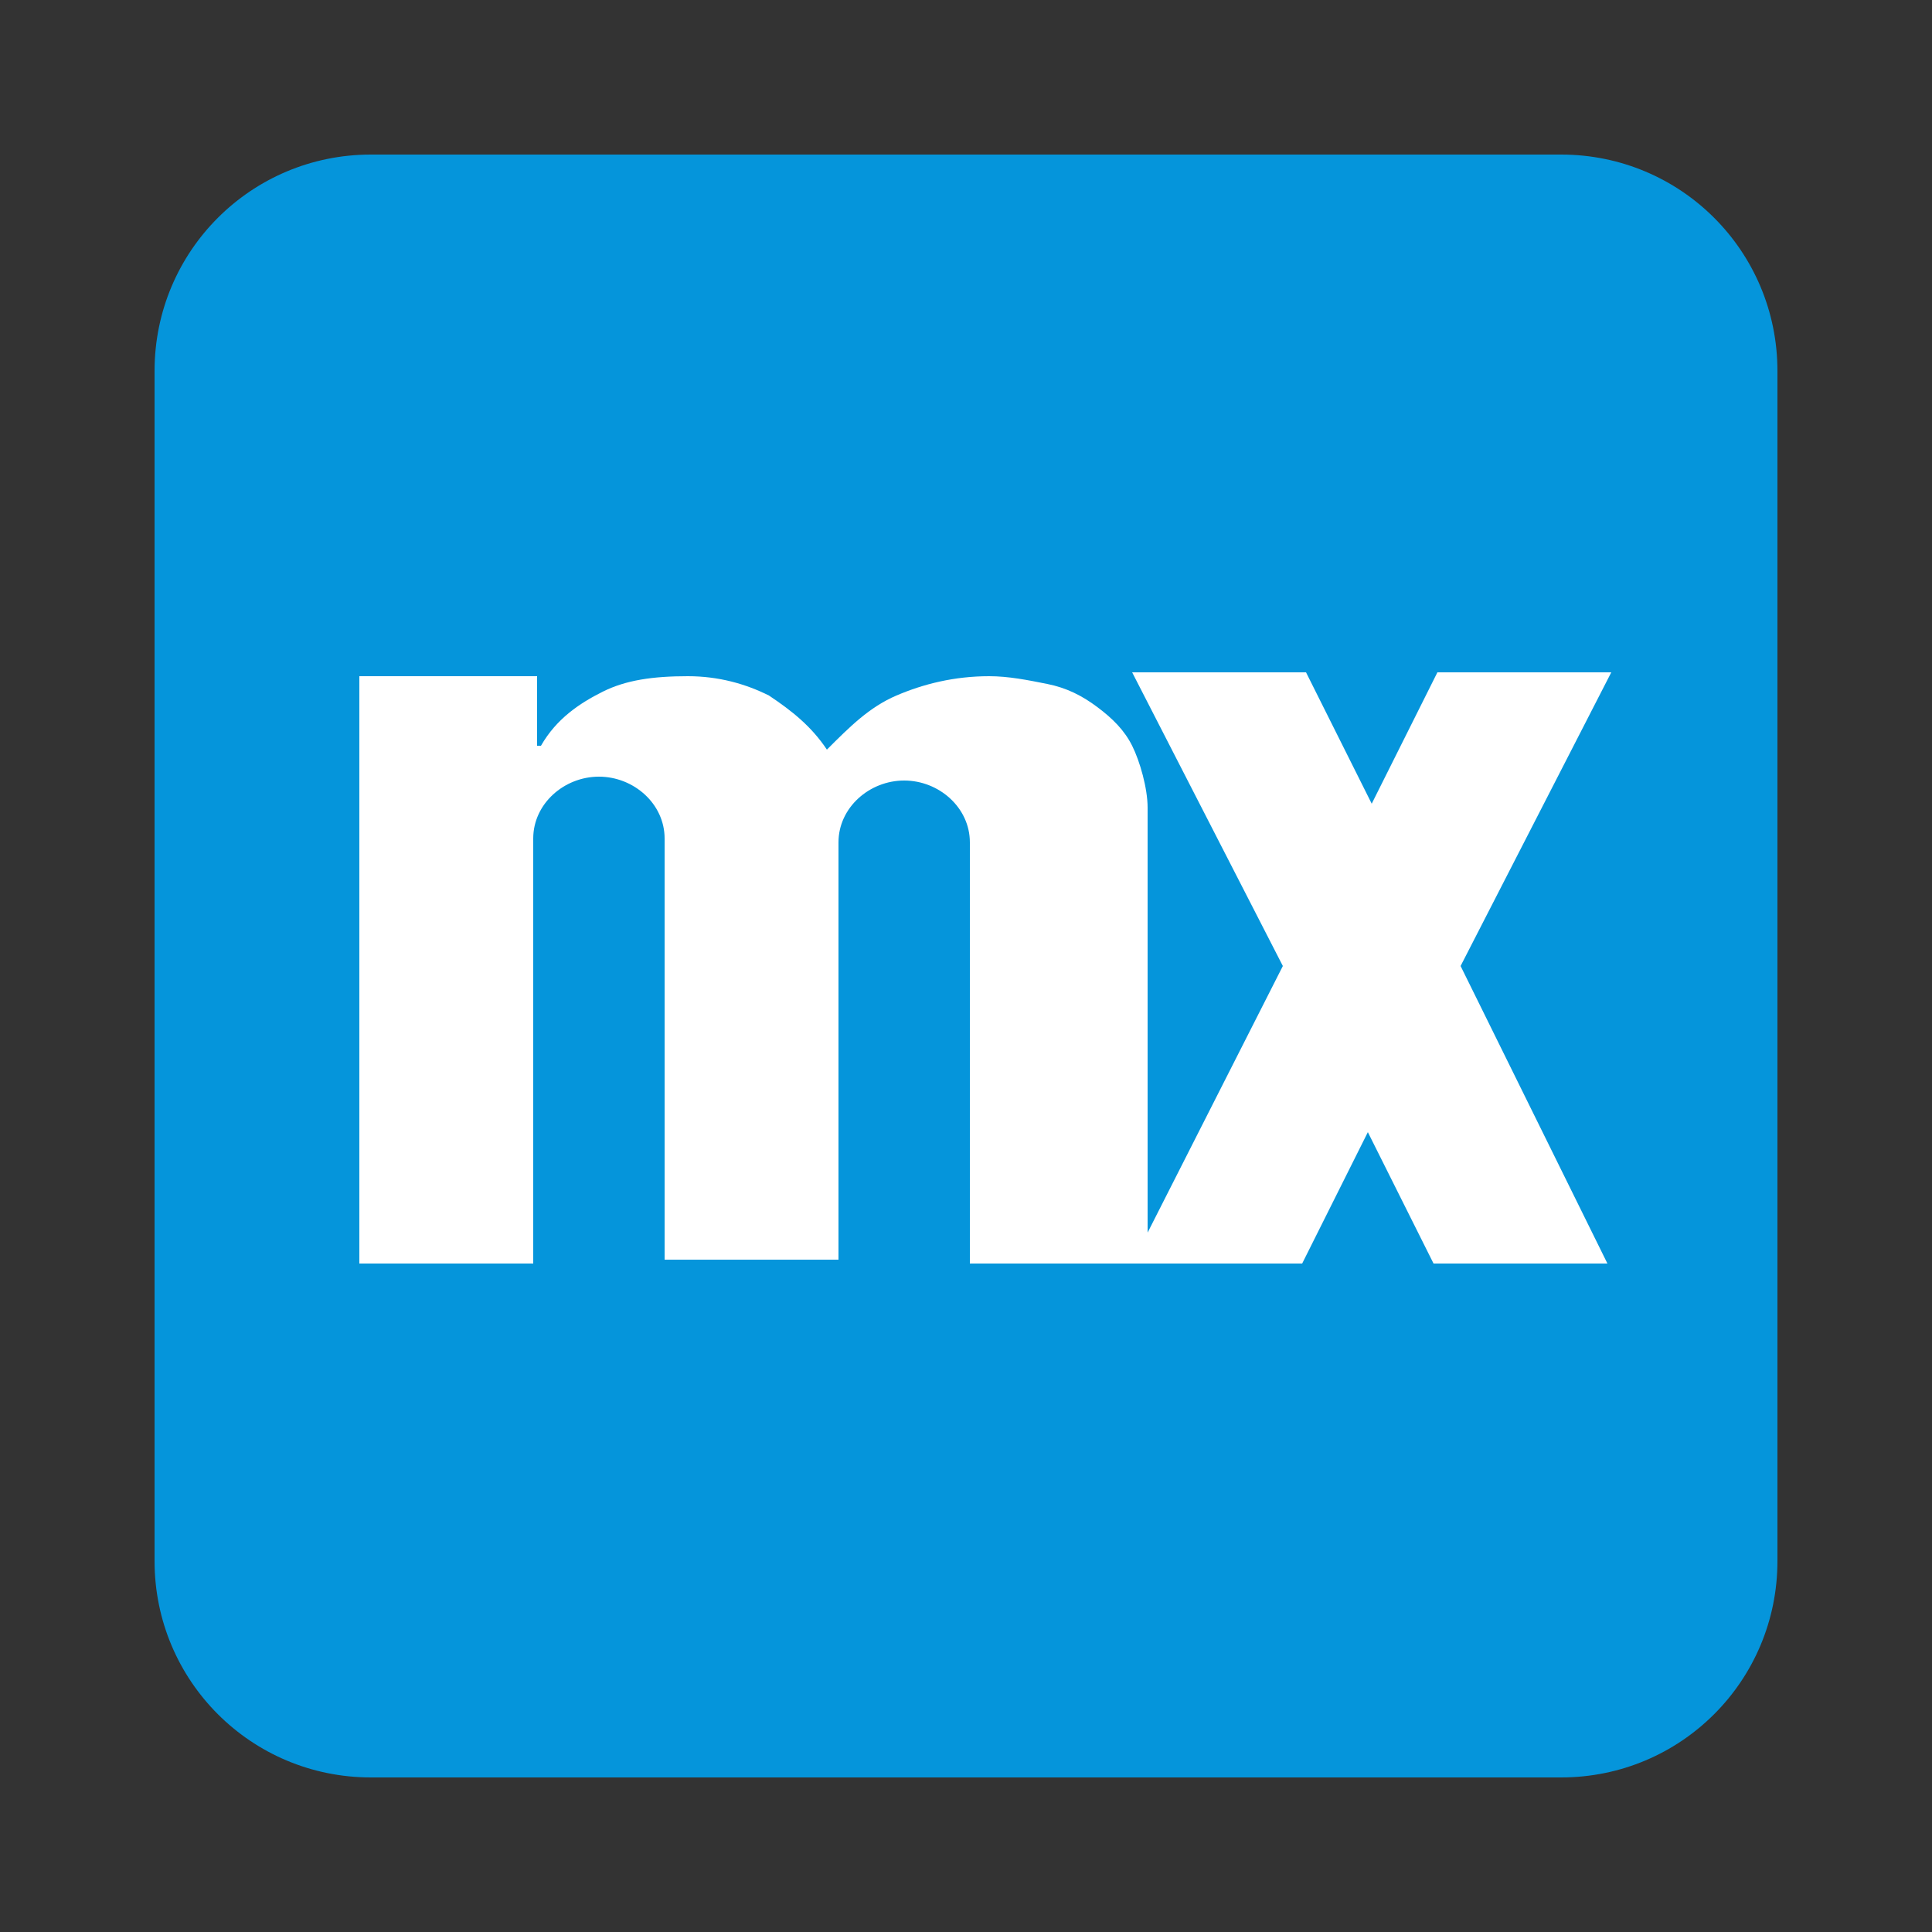 <svg xml:space="preserve" style="enable-background:new 0 0 50 50;" viewBox="0 0 50 50" y="0px" x="0px" xmlns:xlink="http://www.w3.org/1999/xlink" xmlns="http://www.w3.org/2000/svg" id="Layer_1" version="1.1">
<rect x="0" y="0" width="50" height="50" fill="#333333" stroke="none"/>
<style type="text/css">
	.st0{fill:#0595DB;}
	.st1{fill:#FFFFFF;}
</style>
<path d="M40.4,46H9.6C6.5,46,4,43.5,4,40.4V9.6C4,6.5,6.5,4,9.6,4h30.8C43.5,4,46,6.5,46,9.6v30.8
	C46,43.5,43.5,46,40.4,46z" class="st0"></path>
<path d="M41.7,17.4h-4.5l-1.7,3.4l-1.7-3.4h-4.5l3.9,7.6l-3.5,6.9V25v-2.3v-1.1v-0.7c0-0.5-0.2-1.2-0.4-1.6
	c-0.2-0.4-0.5-0.7-0.9-1c-0.4-0.3-0.8-0.5-1.3-0.6c-0.5-0.1-1-0.2-1.5-0.2c-0.9,0-1.7,0.2-2.4,0.5c-0.7,0.3-1.2,0.8-1.8,1.4
	c-0.4-0.6-0.9-1-1.5-1.4c-0.6-0.3-1.3-0.5-2.1-0.5c-0.9,0-1.6,0.1-2.2,0.4c-0.6,0.3-1.2,0.7-1.6,1.4h-0.1v-1.8H9.3v15.2h4.5V22.5
	c0,0,0-0.1,0-0.1v-0.7c0-0.9,0.8-1.6,1.7-1.6s1.7,0.7,1.7,1.6v0.7c0,0,0,0,0,0.1v10.1h4.4h0.1V25v-2.3v-0.2v-0.6v-0.1
	c0-0.9,0.8-1.6,1.7-1.6s1.7,0.7,1.7,1.6v0.7v10.2h4.1h4.5l1.7-3.4l1.7,3.4h4.5L37.8,25L41.7,17.4z" class="st1"></path>
</svg>
